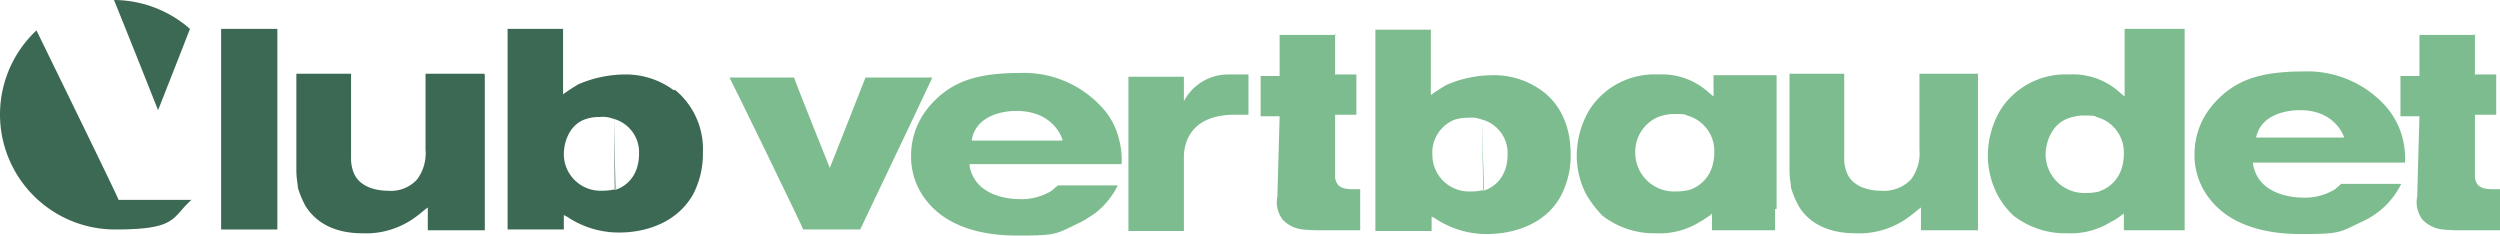 <svg xmlns="http://www.w3.org/2000/svg" width="329" height="31" viewBox="0 0 329 31"><g data-name="Logo Club_1 ligne_Couleur"><g data-name="Groupe 77725" fill="#7dbc8e"><path data-name="Tracé 526123" d="M122.7 10.2c-.2.5-9.4 19.8-9.5 20h-7.5c0-.2-9.4-19.5-9.7-20h8.5c0 .2 4.7 11.9 4.7 11.9s4.6-11.6 4.7-11.9h8.8z"/><path data-name="Tracé 526124" d="M203 12a10.715 10.715 0 00-6.7-2.1 15.258 15.258 0 00-6 1.3c-.5.3-1.3.8-1.7 1.1l-.3.2V3.9H181v26.5h7.4v-1.9l.4.2a12.15 12.15 0 006.9 2.1c3.5 0 7.7-1.3 9.7-5a11.449 11.449 0 001.3-5.5c0-3.6-1.3-6.5-3.7-8.3zm-8 3.5l.3 9.5a7.988 7.988 0 01-1.9.2 4.822 4.822 0 01-4.9-4.8 4.666 4.666 0 012.8-4.6 5.442 5.442 0 011.9-.3 3.689 3.689 0 011.7.2 4.565 4.565 0 013.5 4.6c0 3.3-2.1 4.5-3.2 4.8z"/><path data-name="Tracé 526125" d="M260.3 9.8v20.5h-7.5v-3l-.4.3a17.094 17.094 0 01-1.4 1.1 10.964 10.964 0 01-6.8 2c-3.4 0-6.1-1.2-7.5-3.6a12.276 12.276 0 01-1-2.4c0-.4-.2-1.2-.2-2.3V9.7h7.2v11a4.97 4.97 0 00.2 1.6c.7 2.6 3.7 2.8 4.6 2.8a4.941 4.941 0 004-1.5 5.77 5.77 0 001.1-3.9v-10h7.8z"/><path data-name="Tracé 526126" d="M156.1 12.8a6.574 6.574 0 015.5-3h2.7v5.3h-2.2c-5.9.2-6.3 4.3-6.3 5.6v9.7h-7.3V10.1h7.3v3.2l.3-.5z"/><path data-name="Tracé 526127" d="M233.8 27.5V9.9h-8.3v2.8l-.6-.5a9.162 9.162 0 00-6.7-2.4 10.164 10.164 0 00-9 4.6 11.884 11.884 0 00-1.7 6 11.252 11.252 0 001.2 5.1 14.507 14.507 0 002.2 2.9 11.14 11.14 0 007 2.3 10.07 10.07 0 005.8-1.5c.4-.2 1.4-.9 1.4-.9l.2-.2v2.2h8.3v-2.8h.2zM222.3 25a8.716 8.716 0 01-2 .2 5.1 5.1 0 01-5.1-5 4.988 4.988 0 013-4.8 6.294 6.294 0 012-.4c1 0 1.6 0 1.8.2a4.813 4.813 0 013.6 4.8c0 4-3 4.9-3.3 5z"/><path data-name="Tracé 526128" d="M279.6 3.8v8.9l-.6-.5a9.162 9.162 0 00-6.7-2.4 10.164 10.164 0 00-9 4.6 11.885 11.885 0 00-1.7 6 11.251 11.251 0 001.2 5.1 10.286 10.286 0 002.2 2.9 11.14 11.14 0 007 2.3 10.07 10.07 0 005.8-1.5 6.289 6.289 0 001.4-.9l.3-.2v2.2h8V3.8h-7.9zm-3.3 21.4a8.284 8.284 0 01-2 .2 5.1 5.1 0 01-5.1-5c0-1.7.8-4 2.9-4.8a6.294 6.294 0 012-.4c1 0 1.6 0 1.8.2a4.813 4.813 0 013.6 4.8c0 4-3 4.9-3.3 5h.1z"/><path data-name="Tracé 526129" d="M175.7 4.4v5.4h2.8v5.3h-2.8V23a1.949 1.949 0 00.1.8c.3.9 1.1 1.1 2.3 1.1h.9v5.4h-4.7a23.522 23.522 0 01-2.8-.1 4.191 4.191 0 01-2.7-1.3 3.749 3.749 0 01-.7-3l.3-10.6h-2.5V10h2.5V4.6h7.4z"/><path data-name="Tracé 526130" d="M325.7 4.4v5.4h2.8v5.3h-2.8V23a1.949 1.949 0 00.1.8c.3.9 1.1 1.1 2.3 1.1h.9v5.4h-4.7a23.522 23.522 0 01-2.8-.1 4.191 4.191 0 01-2.7-1.3 3.749 3.749 0 01-.7-3l.3-10.6h-2.5V10h2.5V4.6h7.4z"/><path data-name="Tracé 526131" d="M308.1 24.2l-.8.7a7.591 7.591 0 01-4.4 1.1c-.5 0-4.6-.1-6-3.1a4.875 4.875 0 01-.4-1.3v-.2h20a10.483 10.483 0 00-.4-3.5 10.077 10.077 0 00-2.4-4.2 13.856 13.856 0 00-10.5-4.3c-5.6 0-8.3 1.1-10.5 2.9a12.644 12.644 0 00-1.9 2 9.871 9.871 0 00-2 5.9 9.227 9.227 0 002.1 6.1c2.4 3 6.5 4.5 11.9 4.5s5-.2 8.4-1.8a10.689 10.689 0 001.9-1.2 10.469 10.469 0 002.9-3.6h-7.9zm-5.4-9.7c3.7 0 5.3 2.2 5.8 3.6h-11.6c.8-3.8 5.8-3.6 5.8-3.6z"/><path data-name="Tracé 526132" d="M139.2 24.4l-.8.7a7.591 7.591 0 01-4.4 1.1c-.5 0-4.6-.1-6-3.1a4.016 4.016 0 01-.4-1.3v-.2h20a10.483 10.483 0 00-.4-3.5 9.241 9.241 0 00-2.4-4.2 13.856 13.856 0 00-10.5-4.3c-5.6 0-8.3 1.1-10.5 2.9a12.644 12.644 0 00-1.9 2 9.871 9.871 0 00-2 5.9 9.227 9.227 0 002.1 6.1c2.4 3 6.5 4.5 11.9 4.5s5-.2 8.4-1.8c.9-.5 1.6-1 1.9-1.2a10.68 10.68 0 002.9-3.6h-7.9zm-11.3-6.1c.8-3.9 5.9-3.7 5.9-3.7 3.4 0 5.3 1.8 6 3.7v.2h-11.9v-.2z"/></g><g data-name="Groupe 77727" fill="#3c6954"><path data-name="Tracé 526133" d="M88.7 11.9a10.624 10.624 0 00-6.6-2.1 15.748 15.748 0 00-6 1.3c-.5.3-1.3.8-1.7 1.1l-.3.2V3.8h-7.3v26.4h7.4v-1.9l.4.2a12.15 12.15 0 006.9 2.1c3.5 0 7.6-1.3 9.7-5a11.449 11.449 0 001.3-5.5 10.065 10.065 0 00-3.7-8.3zm-7.9 3.5l.2 9.5a7.988 7.988 0 01-1.9.2 4.822 4.822 0 01-4.9-4.8c0-1.7.8-3.9 2.8-4.6a5.442 5.442 0 011.9-.3 3.689 3.689 0 011.7.2 4.565 4.565 0 013.5 4.6c0 3.3-2.1 4.5-3.2 4.8z"/><path data-name="Tracé 526134" d="M36.4 3.8h-7.3v26.4h7.4V3.8z"/><path data-name="Tracé 526135" d="M63.8 9.8v20.5h-7.5v-3l-.4.3a17.1 17.1 0 01-1.4 1.1 10.964 10.964 0 01-6.8 2c-3.4 0-6-1.2-7.5-3.6a12.275 12.275 0 01-1-2.4c0-.4-.2-1.2-.2-2.3V9.7h7.2v11a4.97 4.97 0 00.2 1.6c.7 2.6 3.7 2.8 4.6 2.8a4.659 4.659 0 003.9-1.5 5.77 5.77 0 001.1-3.9v-10h7.7z"/><g data-name="Groupe 77726"><path data-name="Tracé 526136" d="M20.8 14.5S23.1 8.7 25 3.8A15.284 15.284 0 0015 0c2 4.9 5.8 14.5 5.8 14.5z"/><path data-name="Tracé 526137" d="M15.6 26.3C15.6 26.1 9 12.6 4.8 4a15.141 15.141 0 0010.3 26.2c8.3 0 7.4-1.5 10.1-3.9h-9.6z"/></g></g></g></svg>